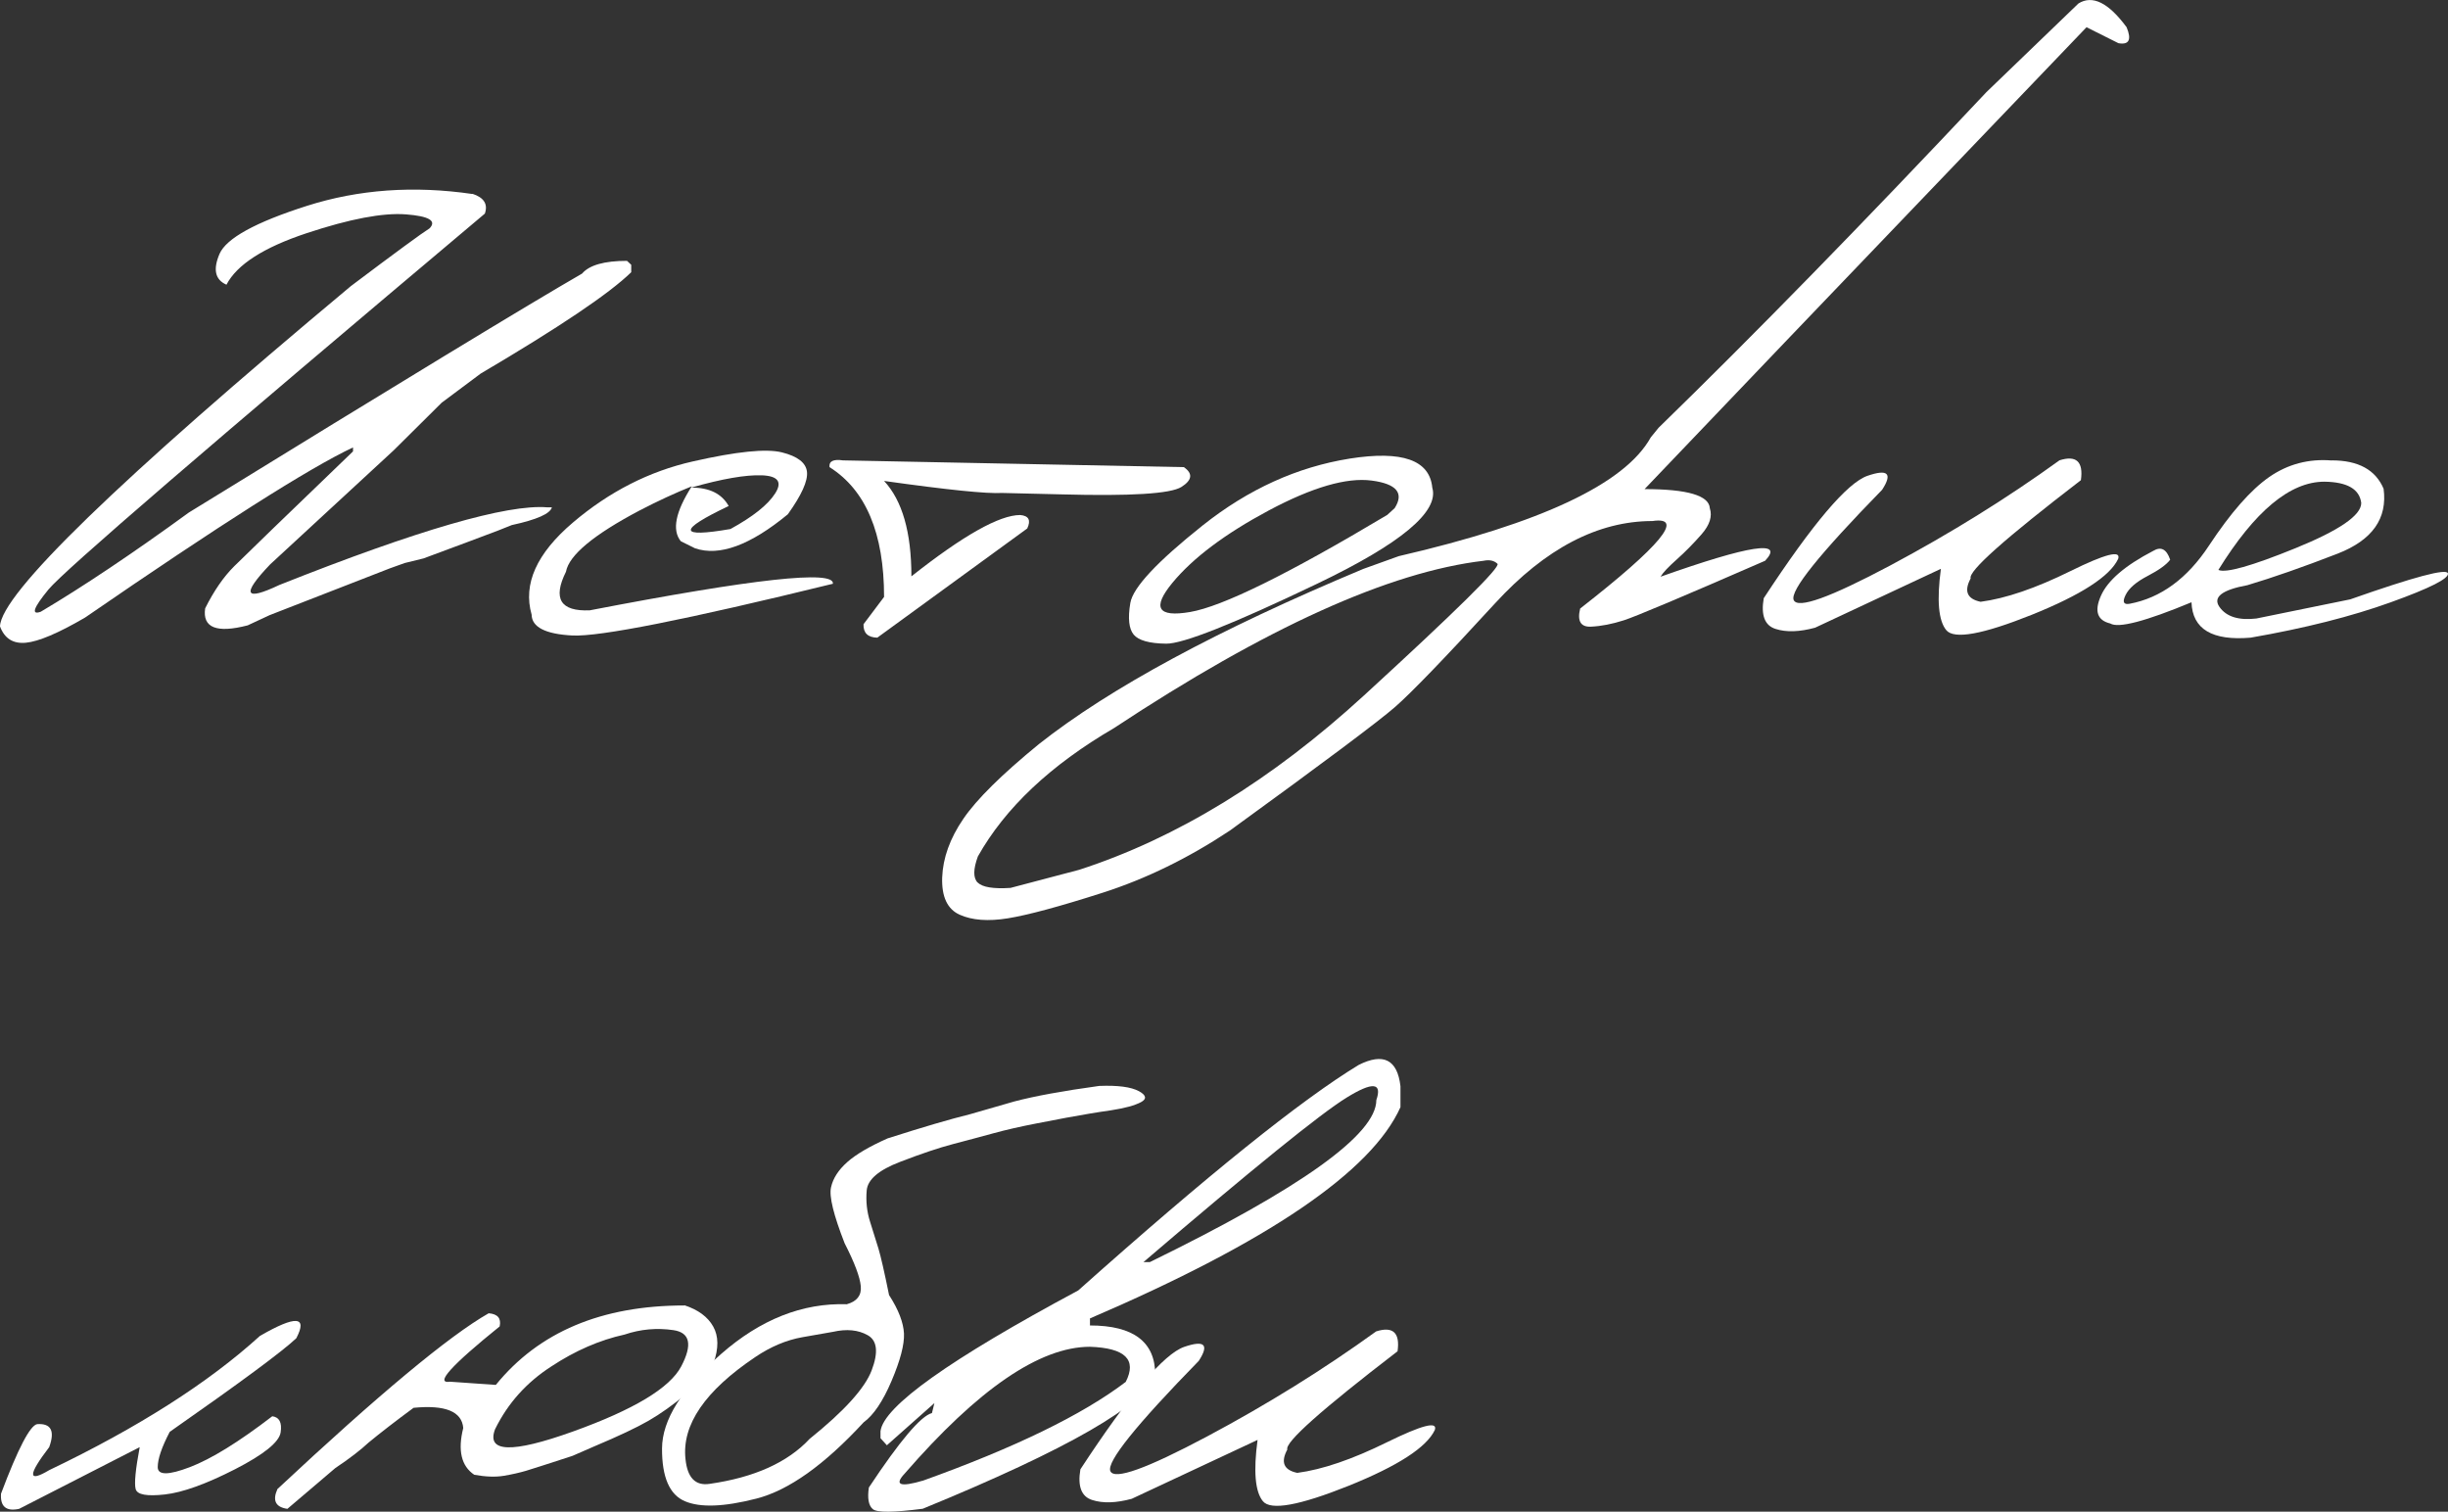 <?xml version="1.0" encoding="UTF-8"?> <svg xmlns="http://www.w3.org/2000/svg" id="_Слой_1" data-name="Слой 1" viewBox="0 0 260.73 160.99"><rect x="0" y="0" width="260.73" height="160.99" fill="#333333" stroke="none"/> <defs> <style> .cls-1 { fill: #fff; } </style> </defs> <path class="cls-1" d="M50.32,20.64c1.23,.4,1.67,1.11,1.32,2.11C22.27,47.47,6.78,60.81,5.17,62.77c-1.61,1.96-1.89,2.76-.83,2.38,4.5-2.67,9.76-6.19,15.78-10.57,22.32-13.74,36.28-22.22,41.87-25.44,.78-.91,2.38-1.36,4.79-1.36l.45,.42v.79c-2.32,2.27-7.66,5.86-16.04,10.8l-4.15,3.1-5.1,5.06-13.17,12.16c-3.07,3.22-2.74,3.95,.98,2.19,14.75-5.86,24.26-8.62,28.54-8.27h.49c-.18,.68-1.6,1.31-4.27,1.89l-1.43,.57c-1.38,.53-4.04,1.52-7.97,2.98l-2,.49-1.59,.57-12.8,4.98-2.34,1.09c-3.32,.86-4.83,.25-4.53-1.81,.93-1.86,1.96-3.36,3.1-4.49s5.35-5.21,12.65-12.23v-.42c-4.66,2.19-14.17,8.23-28.54,18.12-2.84,1.66-4.95,2.55-6.3,2.68-1.36,.13-2.28-.45-2.76-1.74,.1-3.45,12.56-15.53,37.37-36.24,4.78-3.6,7.58-5.65,8.38-6.15,.78-.81-.06-1.3-2.51-1.49-2.45-.19-5.98,.48-10.57,2-4.59,1.52-7.44,3.35-8.55,5.49-1.21-.53-1.45-1.62-.74-3.28,.72-1.66,3.83-3.37,9.32-5.12,5.5-1.75,11.37-2.17,17.61-1.26Z"></path> <path class="cls-1" d="M73.8,49.14c4.66-1.06,7.82-1.38,9.49-.96,1.67,.42,2.56,1.11,2.66,2.08,.1,.97-.58,2.47-2.04,4.51-4,3.3-7.3,4.51-9.89,3.62l-1.51-.75c-.96-1.18-.57-3.13,1.17-5.85-1.76,.71-3.61,1.56-5.55,2.57-4.91,2.59-7.53,4.77-7.85,6.53-1.43,2.87-.59,4.24,2.53,4.11,17.47-3.37,26.1-4.32,25.9-2.83-15.63,3.83-24.88,5.66-27.75,5.51s-4.32-.89-4.34-2.23c-.93-3.25,.53-6.51,4.4-9.8,3.86-3.28,8.12-5.46,12.78-6.51Zm-.15,2.79c1.91,0,3.23,.65,3.96,1.96-5.44,2.59-5.37,3.41,.19,2.45,2.39-1.31,3.98-2.57,4.76-3.79,.78-1.22,.31-1.86-1.42-1.93-1.72-.06-4.22,.37-7.49,1.3Z"></path> <path class="cls-1" d="M89.77,49.03l36.32,.72c.98,.68,.89,1.38-.26,2.11-1.16,.73-5.42,.99-12.8,.79l-6.3-.15c-1.61,.1-5.8-.33-12.57-1.28,1.94,2.09,2.91,5.47,2.91,10.16,5.51-4.35,9.37-6.53,11.59-6.53,.91,.08,1.16,.55,.75,1.43l-15.97,11.63c-1.01-.02-1.5-.5-1.47-1.43l2.19-2.91c0-6.77-1.94-11.38-5.81-13.82-.08-.63,.4-.87,1.43-.72Z"></path> <path class="cls-1" d="M143.75,48.84c5.59-.88,8.52,.15,8.8,3.1,.75,2.54-3.33,5.95-12.27,10.23-8.93,4.28-14.3,6.41-16.08,6.38-1.79-.02-2.94-.35-3.45-.96s-.64-1.74-.36-3.38c.28-1.64,2.84-4.38,7.7-8.25,4.86-3.86,10.08-6.23,15.67-7.12Zm-18.88,13.23c-2.19,2.66-1.57,3.69,1.87,3.11,3.44-.58,10.44-4.03,21.01-10.34l.79-.72c1.03-1.61,.21-2.59-2.45-2.94-2.67-.35-6.32,.71-10.97,3.19-4.64,2.48-8.06,5.05-10.25,7.7Z"></path> <path class="cls-1" d="M226.5,2.9c.55,1.33,.26,1.9-.87,1.7l-3.4-1.7-31.67,33.07-15.4,16.12c4.56,0,6.87,.68,6.95,2.04,.28,.86-.01,1.77-.87,2.76-.86,.98-1.74,1.88-2.64,2.68-.91,.81-1.49,1.42-1.74,1.85,9.51-3.37,13.23-3.94,11.14-1.7-8.78,3.83-13.8,5.94-15.04,6.34-1.25,.4-2.42,.63-3.51,.68-1.09,.05-1.48-.59-1.15-1.93,8.61-6.72,11.17-9.83,7.7-9.32-5.81,0-11.4,2.92-16.76,8.76-5.36,5.84-8.91,9.52-10.65,11.04-1.74,1.52-7.6,5.91-17.59,13.16-4.43,2.94-8.95,5.15-13.57,6.63s-7.98,2.38-10.08,2.72c-2.1,.34-3.81,.21-5.13-.38-1.32-.59-1.94-1.92-1.87-3.98,.08-2.06,.82-4.14,2.25-6.23,1.42-2.09,4.11-4.74,8.06-7.97,7.55-5.96,19.06-12.18,34.54-18.65l3.78-1.36c15.15-3.5,24.1-7.71,26.84-12.65l.83-1.02c10.14-9.87,21.78-21.78,34.92-35.75L221.37,.37c1.49-.93,3.2-.09,5.13,2.53ZM104.14,93.99c.49,.5,1.66,.69,3.49,.57l7.32-1.93c10.39-3.37,20.5-9.56,30.33-18.57,9.83-9.01,14.57-13.68,14.21-14.02s-.84-.45-1.47-.32c-10.04,1.18-23.17,7.12-39.37,17.82-6.77,3.95-11.6,8.51-14.5,13.67-.5,1.36-.51,2.29-.02,2.79Z"></path> <path class="cls-1" d="M219.33,49.03c1.81-.58,2.58,.13,2.3,2.11-8.1,6.22-12.02,9.7-11.74,10.46-.73,1.36-.38,2.19,1.06,2.49,2.67-.35,5.86-1.44,9.57-3.27s5.4-2.26,5.08-1.3c-.88,1.86-3.95,3.84-9.19,5.95-5.25,2.1-8.29,2.65-9.12,1.64-.83-1.01-1.02-3.18-.57-6.53l-13.4,6.27c-1.66,.45-3.06,.5-4.21,.13-1.15-.36-1.57-1.45-1.26-3.27,5.21-7.95,8.9-12.3,11.06-13.04,2.16-.74,2.68-.25,1.55,1.49-6.69,6.85-9.83,10.76-9.42,11.74,.42,.98,3.84-.25,10.29-3.68,6.44-3.44,12.45-7.17,18.01-11.19Z"></path> <path class="cls-1" d="M248.36,49.03c2.82,0,4.66,1.01,5.51,3.02,.43,3.17-1.2,5.47-4.89,6.91-3.69,1.43-6.89,2.55-9.61,3.36-2.72,.5-3.71,1.28-2.98,2.32,.73,1.04,2.04,1.45,3.93,1.23l10-2.04c6.79-2.39,10.26-3.32,10.4-2.77,.14,.54-1.89,1.57-6.08,3.08-4.19,1.51-9.17,2.77-14.93,3.77-4.1,.35-6.2-.91-6.3-3.77-4.91,2.04-7.79,2.79-8.65,2.26-1.38-.33-1.72-1.31-1-2.94,.72-1.64,2.57-3.23,5.57-4.79,.83-.5,1.43-.19,1.81,.94-.4,.53-1.21,1.11-2.42,1.74-1.21,.63-1.99,1.31-2.34,2.04-.35,.73-.2,1.03,.45,.91,3.32-.63,6.13-2.69,8.44-6.19s4.44-5.93,6.42-7.31c1.98-1.37,4.2-1.96,6.66-1.76Zm-12.08,11.67c.8,.35,3.54-.42,8.21-2.32,4.67-1.9,7-3.5,7-4.81-.18-1.48-1.49-2.24-3.93-2.27-3.65,0-7.41,3.13-11.29,9.4Z"></path> <path class="cls-1" d="M27.71,142.26c3.8-2.19,5.08-2.1,3.85,.26-1.49,1.41-5.98,4.73-13.48,9.97-.86,1.64-1.28,2.89-1.28,3.76s1.14,.87,3.42,0,5.2-2.67,8.78-5.42c.75,.1,1.05,.67,.89,1.72-.16,1.04-1.79,2.35-4.87,3.93-3.08,1.57-5.57,2.47-7.47,2.68-1.9,.21-2.93,.03-3.1-.57-.16-.59-.02-2.08,.43-4.47l-12.84,6.57c-1.38,.3-2.03-.24-1.93-1.62,1.81-4.81,3.1-7.27,3.85-7.4,1.48-.1,1.91,.72,1.28,2.45-2.29,3-2.29,3.81,0,2.45,9.46-4.53,16.95-9.3,22.46-14.31Z"></path> <path class="cls-1" d="M72.9,139.01c1.46,.48,2.48,1.23,3.06,2.26,.58,1.03,.59,2.33,.04,3.89-.5,1.01-1.47,2.1-2.89,3.28-1.42,1.18-2.77,2.14-4.04,2.87-1.27,.73-3.19,1.64-5.76,2.72l-2.34,1.02c-2.62,.86-4.27,1.38-4.95,1.59-.68,.2-1.47,.38-2.36,.53-.89,.15-1.94,.11-3.15-.11-1.38-.93-1.77-2.59-1.17-4.98-.15-1.76-1.91-2.48-5.29-2.15-1.94,1.43-3.54,2.67-4.79,3.7-.83,.78-2.01,1.69-3.55,2.72l-5.1,4.34c-1.26-.18-1.61-.88-1.06-2.11,10.8-10.09,18.3-16.33,22.5-18.72,.96,.08,1.35,.54,1.17,1.4-5.18,4.18-6.95,6.14-5.28,5.89l4.87,.34c4.58-5.64,11.27-8.46,20.08-8.46Zm-20.16,13.17c-.98,2.52,1.77,2.61,8.27,.28,6.49-2.33,10.34-4.64,11.55-6.95s.93-3.59-.83-3.85c-1.76-.26-3.5-.11-5.21,.47-2.64,.58-5.25,1.71-7.81,3.4-2.62,1.69-4.61,3.9-5.96,6.64Z"></path> <path class="cls-1" d="M121.27,116.19c.82,.44,.9,.84,.25,1.19-.66,.35-1.72,.64-3.21,.87-1.43,.2-3.02,.47-4.76,.79l-3.13,.6c-1.71,.33-3.26,.68-4.64,1.06-1.38,.38-2.82,.76-4.3,1.15-1.49,.39-3.36,1.02-5.62,1.89-2.27,.87-3.45,1.88-3.55,3.04-.1,1.16,.02,2.27,.36,3.34,.34,1.07,.64,2.02,.89,2.85,.25,.83,.63,2.48,1.13,4.95,1.01,1.56,1.53,2.93,1.59,4.1,.05,1.17-.39,2.85-1.32,5.04-.93,2.19-1.93,3.66-2.98,4.42-4.18,4.53-7.98,7.24-11.42,8.12-3.44,.88-5.97,.98-7.61,.28-1.64-.69-2.45-2.56-2.44-5.61,.01-3.04,2.11-6.4,6.3-10.08,4.19-3.67,8.65-5.44,13.38-5.29,1.08-.3,1.58-.94,1.49-1.92-.09-.98-.66-2.5-1.72-4.57-1.18-3.02-1.67-5.01-1.45-5.96,.21-.96,.79-1.85,1.72-2.68,.93-.83,2.37-1.67,4.3-2.53,3.78-1.21,6.69-2.06,8.76-2.57l4.72-1.36c2.19-.58,5.21-1.13,9.06-1.66,1.99-.08,3.39,.11,4.21,.55Zm-48.26,39.2c.2,1.99,1.06,2.87,2.57,2.64,4.76-.68,8.31-2.28,10.65-4.79,3.67-2.95,5.88-5.38,6.61-7.3,.73-1.93,.59-3.17-.42-3.74-1.01-.57-2.24-.69-3.7-.36l-3.25,.57c-1.71,.3-3.39,1.01-5.02,2.11-5.36,3.6-7.84,7.22-7.44,10.87Z"></path> <path class="cls-1" d="M144.7,113.42c2.64-1.33,4.13-.58,4.46,2.26v2.23c-3.07,6.85-14.09,14.35-33.07,22.5v.75c4.63,0,6.95,1.75,6.95,5.25-1.03,3.17-9.29,7.93-24.76,14.27-3.1,.4-4.87,.42-5.32,.04-.45-.38-.59-1.15-.42-2.3,3.3-4.98,5.54-7.63,6.72-7.93l.26-1.06-5.06,4.49-.68-.75v-.75c.33-2.64,7.35-7.64,21.06-14.99,13.77-12.28,23.72-20.28,29.86-24.01Zm-46.43,44.28c9.81-3.52,17.03-7.03,21.63-10.53,1.21-2.37-.06-3.61-3.81-3.74-5.34,0-11.92,4.5-19.74,13.51-1.13,1.21-.49,1.46,1.93,.75Zm23.52-23.29h.68c16.08-7.85,24.12-13.6,24.12-17.25,.65-1.89-.41-1.97-3.19-.25-2.78,1.72-9.99,7.56-21.61,17.5Z"></path> <path class="cls-1" d="M146.55,141.8c1.81-.58,2.58,.13,2.3,2.11-8.1,6.22-12.02,9.7-11.74,10.46-.73,1.36-.38,2.19,1.06,2.49,2.67-.35,5.86-1.44,9.57-3.27,3.71-1.82,5.4-2.26,5.08-1.3-.88,1.86-3.95,3.84-9.19,5.95-5.25,2.1-8.29,2.65-9.12,1.64-.83-1.01-1.02-3.18-.57-6.53l-13.4,6.27c-1.66,.45-3.06,.5-4.21,.13-1.15-.36-1.57-1.45-1.26-3.27,5.21-7.95,8.9-12.3,11.06-13.04,2.16-.74,2.68-.25,1.55,1.49-6.69,6.85-9.83,10.76-9.42,11.74,.42,.98,3.84-.25,10.29-3.68,6.44-3.43,12.45-7.17,18.01-11.19Z"></path> </svg> 